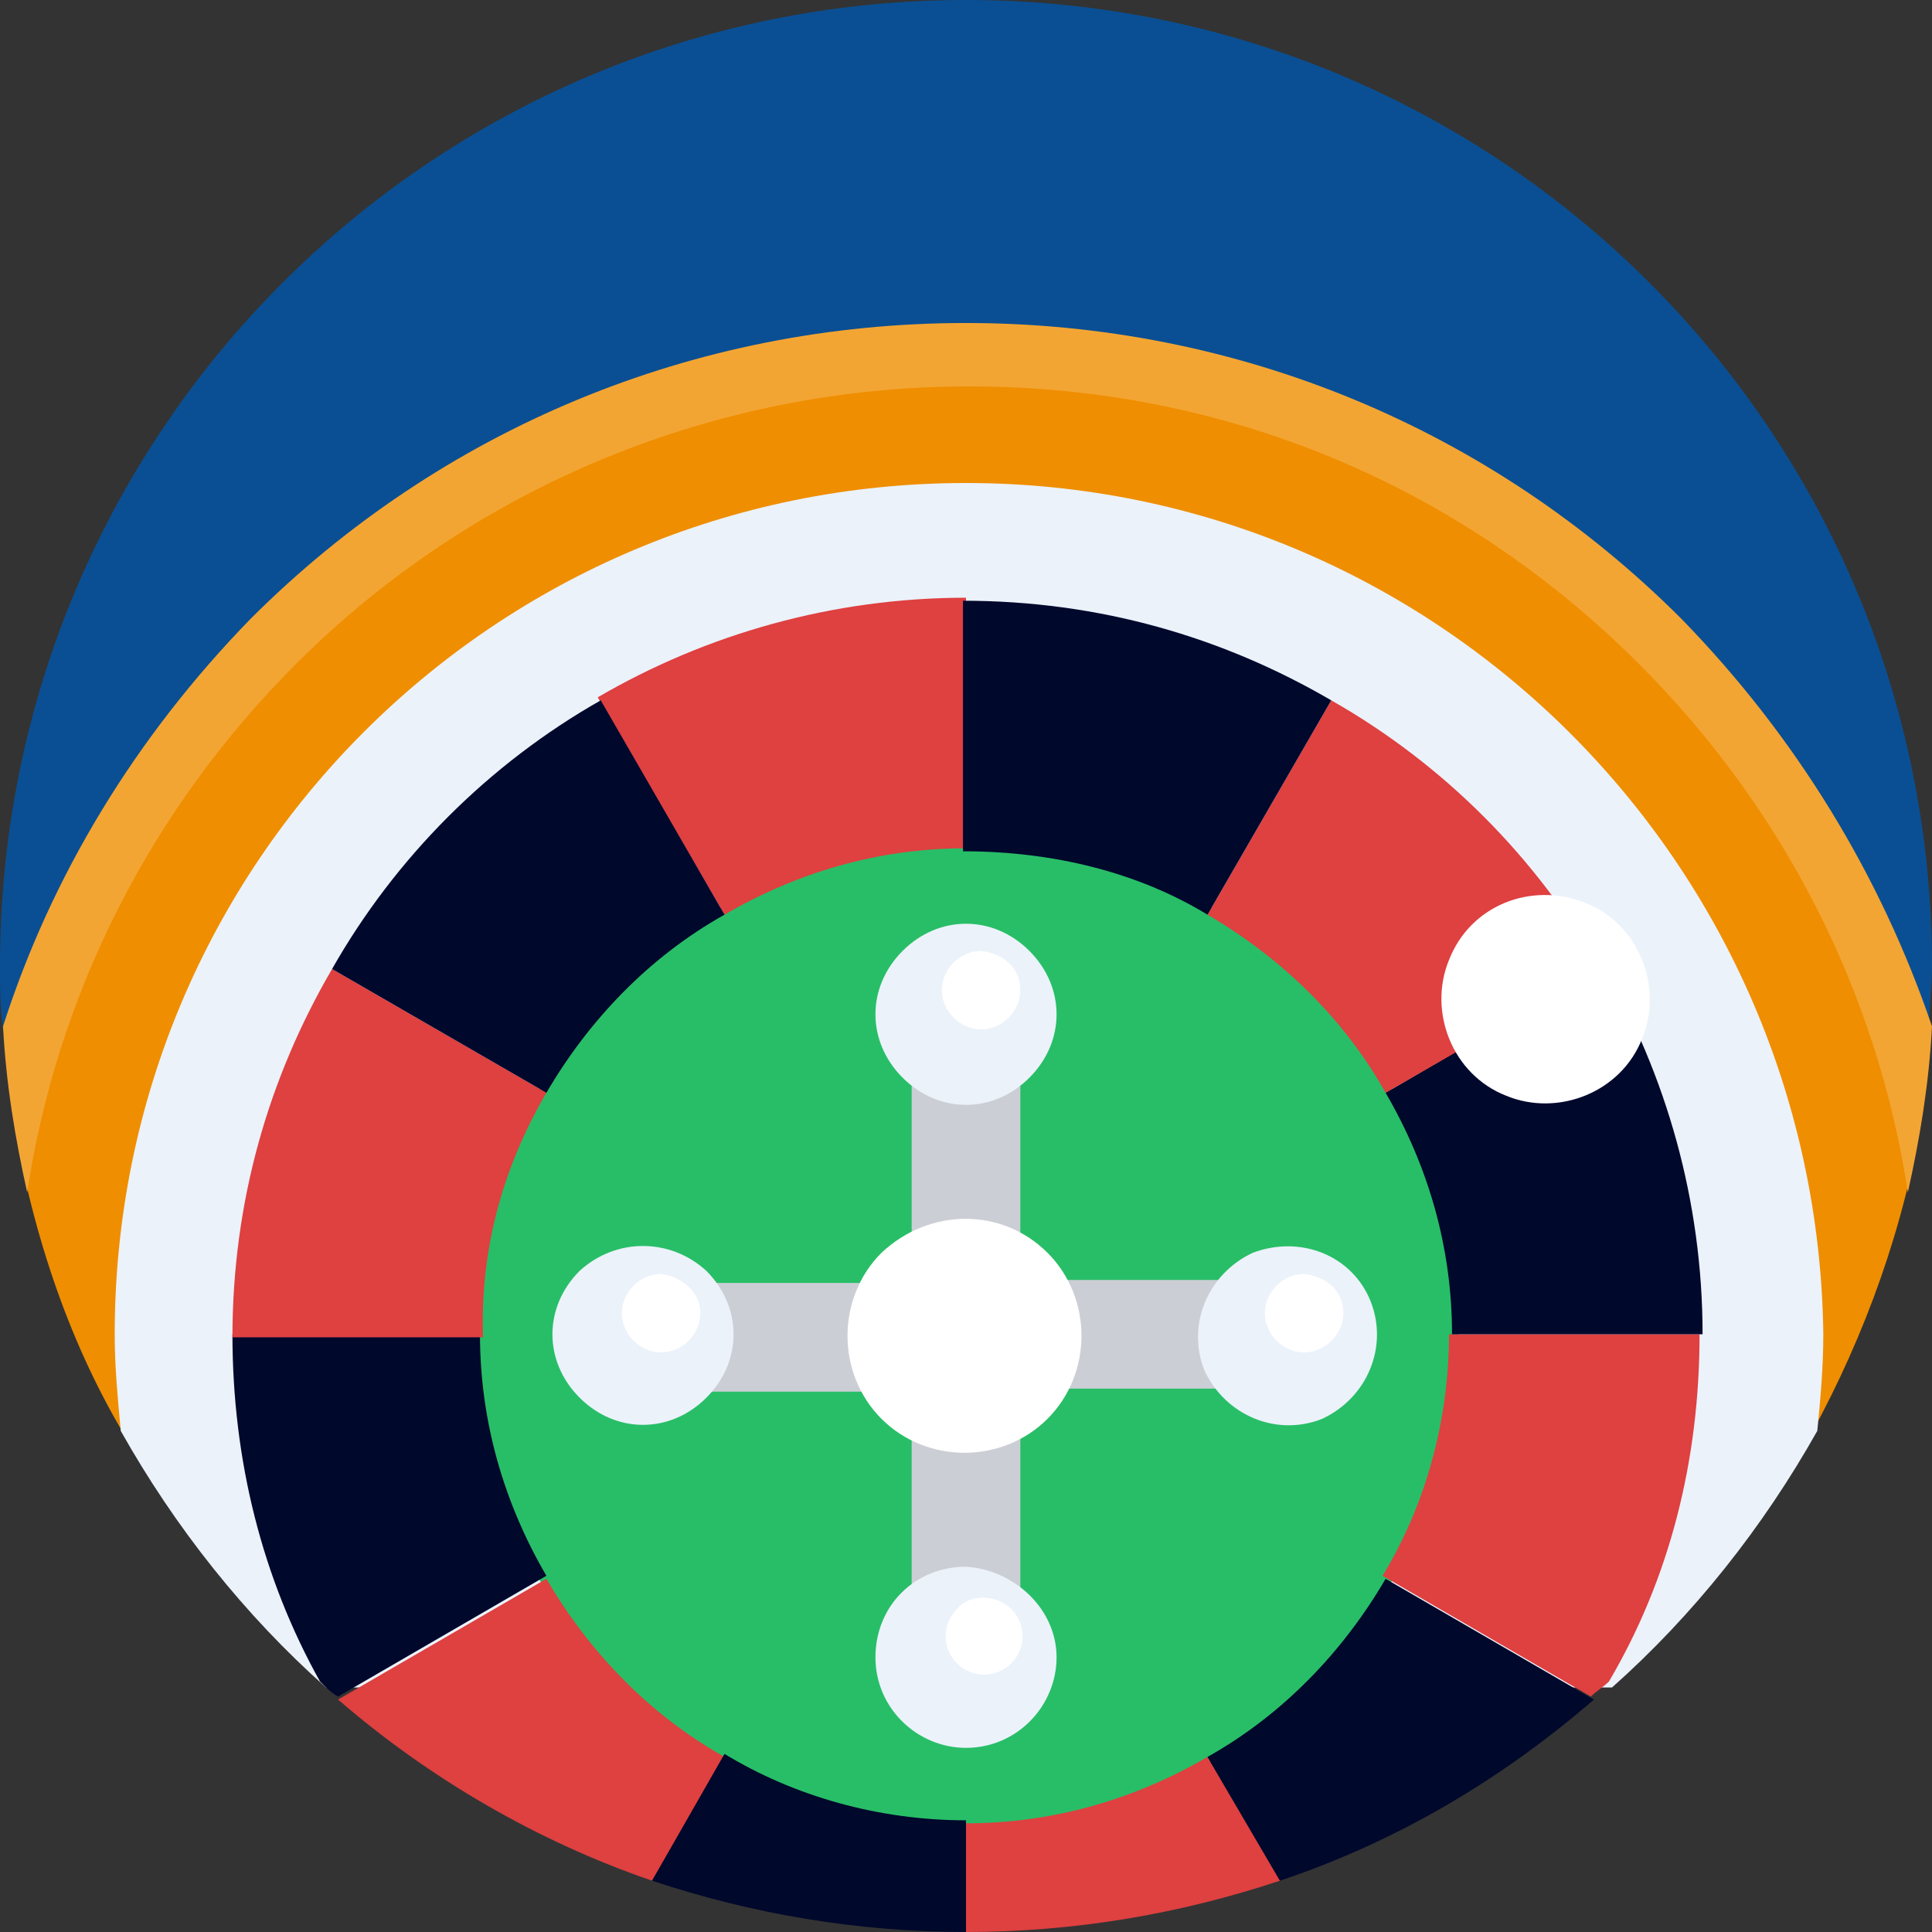 <svg width="64" height="64" viewBox="0 0 64 64" fill="none" xmlns="http://www.w3.org/2000/svg">
<rect x="0" y="0" width="64" height="64" fill="#333333" stroke="none"/>
<g clip-path="url(#clip0_827_8043)">
<path d="M63.9 34.1C63.9 33.4 64 32.7 64 32C64 14.3 49.7 0 32 0C14.3 0 0 14.3 0 32C0 32.7 0 33.4 0.1 34.1H63.9Z" fill="#0A4F93"/>
<path d="M60 47.5C61.8 44.2 63.1 40.6 63.7 36.8C60.3 22.4 47.4 11.7 32 11.7C16.6 11.7 3.7 22.4 0.4 36.8C1 40.6 2.2 44.3 4.1 47.5H60Z" fill="#EF8E00"/>
<path d="M55.7 20.5C49.4 14.2 41 10.7 32 10.7C23 10.7 14.6 14.2 8.3 20.5C4.5 24.4 1.7 29 0.1 34C0.2 35.9 0.5 37.7 0.9 39.5C1.9 32.9 5 26.8 9.8 22C15.7 16.1 23.7 12.8 32.1 12.8C40.5 12.8 48.3 16 54.3 22C59.1 26.8 62.2 32.9 63.2 39.5C63.6 37.7 63.9 35.9 64 34C62.3 29 59.5 24.4 55.7 20.5Z" fill="#F3A533"/>
<path d="M32 16C16.4 16 3.8 28.6 3.8 44.2C3.8 45.3 3.9 46.3 4 47.4C5.8 50.6 8.1 53.5 10.8 55.9H53.4C56.1 53.5 58.4 50.6 60.2 47.4C60.3 46.4 60.4 45.3 60.4 44.2C60.2 28.6 47.6 16 32 16Z" fill="#EBF2FA"/>
<path d="M48.3 44.2C48.3 53.2 41 60.5 32 60.5C23 60.5 15.7 53.2 15.7 44.2C15.7 35.2 23 27.9 32 27.9C36.3 27.9 40.5 29.6 43.5 32.7C46.6 35.8 48.3 39.9 48.3 44.2Z" fill="#28BE67"/>
<path d="M32 40.5C32.7 40.5 33.3 40.7 33.8 41V35.6C33.3 36 32.7 36.2 32 36.2C31.3 36.2 30.7 36 30.2 35.6V41C30.7 40.6 31.3 40.5 32 40.5Z" fill="#CCCED5"/>
<path d="M28.7 46.1C28.4 45.6 28.2 44.9 28.2 44.3C28.2 43.7 28.4 43 28.7 42.5H23.3C23.7 43 23.9 43.6 23.9 44.3C23.9 45 23.7 45.6 23.3 46.1H28.7Z" fill="#CCCED5"/>
<path d="M40.6 42.4H35.2C35.5 42.9 35.7 43.6 35.7 44.2C35.7 44.8 35.5 45.5 35.2 46H40.6C40.2 45.5 40 44.9 40 44.2C40 43.5 40.2 42.9 40.6 42.4Z" fill="#CCCED5"/>
<path d="M32 48C31.3 48 30.7 47.8 30.2 47.5V52.9C30.7 52.5 31.3 52.3 32 52.3C32.7 52.3 33.3 52.5 33.8 52.9V47.5C33.3 47.8 32.7 48 32 48Z" fill="#CCCED5"/>
<path d="M34.7 41.5C36.2 43 36.2 45.5 34.7 47C33.2 48.5 30.7 48.5 29.2 47C27.7 45.5 27.7 43 29.2 41.5C30.8 40 33.2 40 34.7 41.5Z" fill="white"/>
<path d="M18.1 52.3L11.2 56.3C14.2 58.9 17.8 61 21.6 62.3L24 58.2C21.5 56.8 19.5 54.7 18.1 52.3Z" fill="#DF4040"/>
<path d="M42.4 62.3L40 58.2C37.6 59.6 34.9 60.4 32 60.4V64C35.6 64 39.1 63.4 42.4 62.3Z" fill="#DF4040"/>
<path d="M21.6 62.3C24.9 63.4 28.4 64 32 64V60.3C29.1 60.3 26.3 59.5 24 58.1L21.6 62.3Z" fill="#00082C"/>
<path d="M56.3 44.2H48C48 47.1 47.2 49.9 45.8 52.2L52.7 56.2C52.9 56 53.1 55.9 53.3 55.7C55.3 52.3 56.3 48.4 56.3 44.2Z" fill="#DF4040"/>
<path d="M45.9 52.3C44.5 54.7 42.5 56.8 40 58.2L42.4 62.3C46.3 61 49.8 58.9 52.8 56.3L45.9 52.3Z" fill="#00082C"/>
<path d="M7.7 44.2C7.7 48.4 8.7 52.3 10.6 55.7C10.8 55.9 11 56.1 11.2 56.2L18.1 52.2C16.7 49.8 15.9 47.1 15.9 44.2H7.7Z" fill="#00082C"/>
<path d="M45.9 36.2C47.3 38.6 48.1 41.3 48.1 44.2H56.4C56.4 39.8 55.2 35.6 53.1 32L45.9 36.2Z" fill="#00082C"/>
<path d="M24 30.3C26.4 28.9 29.1 28.1 32 28.1V19.8C27.6 19.8 23.4 21 19.8 23.1L24 30.3Z" fill="#DF4040"/>
<path d="M40 30.3C42.4 31.7 44.5 33.7 45.9 36.2L53 32.1C50.9 28.4 47.8 25.3 44.1 23.2L40 30.3Z" fill="#DF4040"/>
<path d="M40 30.3L44.1 23.2C40.5 21.1 36.4 19.9 31.9 19.9V28.2C34.9 28.2 37.7 28.9 40 30.3Z" fill="#00082C"/>
<path d="M18.1 36.2L11 32.1C8.9 35.7 7.7 39.8 7.7 44.3H16C15.9 41.3 16.7 38.6 18.1 36.2Z" fill="#DF4040"/>
<path d="M18.1 36.2C19.5 33.8 21.5 31.7 24 30.3L19.9 23.2C16.2 25.3 13.1 28.4 11 32.1L18.1 36.2Z" fill="#00082C"/>
<path d="M52.5 29.9C54.3 30.6 55.1 32.7 54.4 34.4C53.7 36.2 51.6 37 49.9 36.3C48.1 35.6 47.3 33.5 48 31.8C48.7 30 50.7 29.2 52.5 29.9Z" fill="white"/>
<path d="M32 45.6C31.3 45.6 30.6 45 30.6 44.2C30.6 43.3 31.4 42.7 32.2 42.9C32.8 43 33.3 43.6 33.3 44.2C33.4 45 32.8 45.6 32 45.6Z" fill="white"/>
<path d="M34.1 31.5C35.3 32.7 35.3 34.5 34.1 35.7C32.9 36.9 31.1 36.9 29.9 35.7C28.7 34.5 28.7 32.7 29.9 31.5C31.1 30.3 32.9 30.3 34.1 31.5Z" fill="#EBF2FA"/>
<path d="M33.8 32.8C33.8 33.5 33.2 34.1 32.5 34.1C31.8 34.1 31.2 33.5 31.2 32.8C31.2 32.1 31.8 31.5 32.5 31.5C33.3 31.6 33.8 32.1 33.8 32.8Z" fill="white"/>
<path d="M45.4 43.1C46 44.6 45.3 46.3 43.8 47C42.3 47.6 40.6 46.9 39.9 45.4C39.3 43.9 40 42.2 41.5 41.5C43.1 40.9 44.8 41.6 45.4 43.1Z" fill="#EBF2FA"/>
<path d="M44.5 43.5C44.5 44.2 43.9 44.8 43.2 44.8C42.5 44.8 41.9 44.2 41.9 43.5C41.9 42.8 42.5 42.2 43.2 42.2C44 42.3 44.5 42.8 44.5 43.5Z" fill="white"/>
<path d="M23.4 42.1C24.6 43.3 24.6 45.1 23.4 46.3C22.2 47.5 20.4 47.5 19.2 46.3C18 45.1 18 43.3 19.2 42.1C20.4 41 22.2 41 23.4 42.1Z" fill="#EBF2FA"/>
<path d="M23.2 43.5C23.2 44.2 22.6 44.8 21.9 44.8C21.2 44.8 20.6 44.2 20.6 43.5C20.6 42.8 21.2 42.2 21.9 42.2C22.6 42.3 23.2 42.8 23.2 43.5Z" fill="white"/>
<path d="M35 54.9C35 56.5 33.7 57.9 32 57.9C30.4 57.9 29 56.6 29 54.9C29 53.2 30.3 51.9 32 51.9C33.6 52 35 53.3 35 54.9Z" fill="#EBF2FA"/>
<path d="M33.5 53.3C34 53.8 34 54.6 33.5 55.1C33 55.6 32.2 55.6 31.7 55.1C31.2 54.6 31.2 53.8 31.7 53.3C32.1 52.8 33 52.8 33.5 53.3Z" fill="white"/>
</g>
<defs>
<clipPath id="clip0_827_8043">
<rect width="64" height="64" fill="white"/>
</clipPath>
</defs>
</svg>
